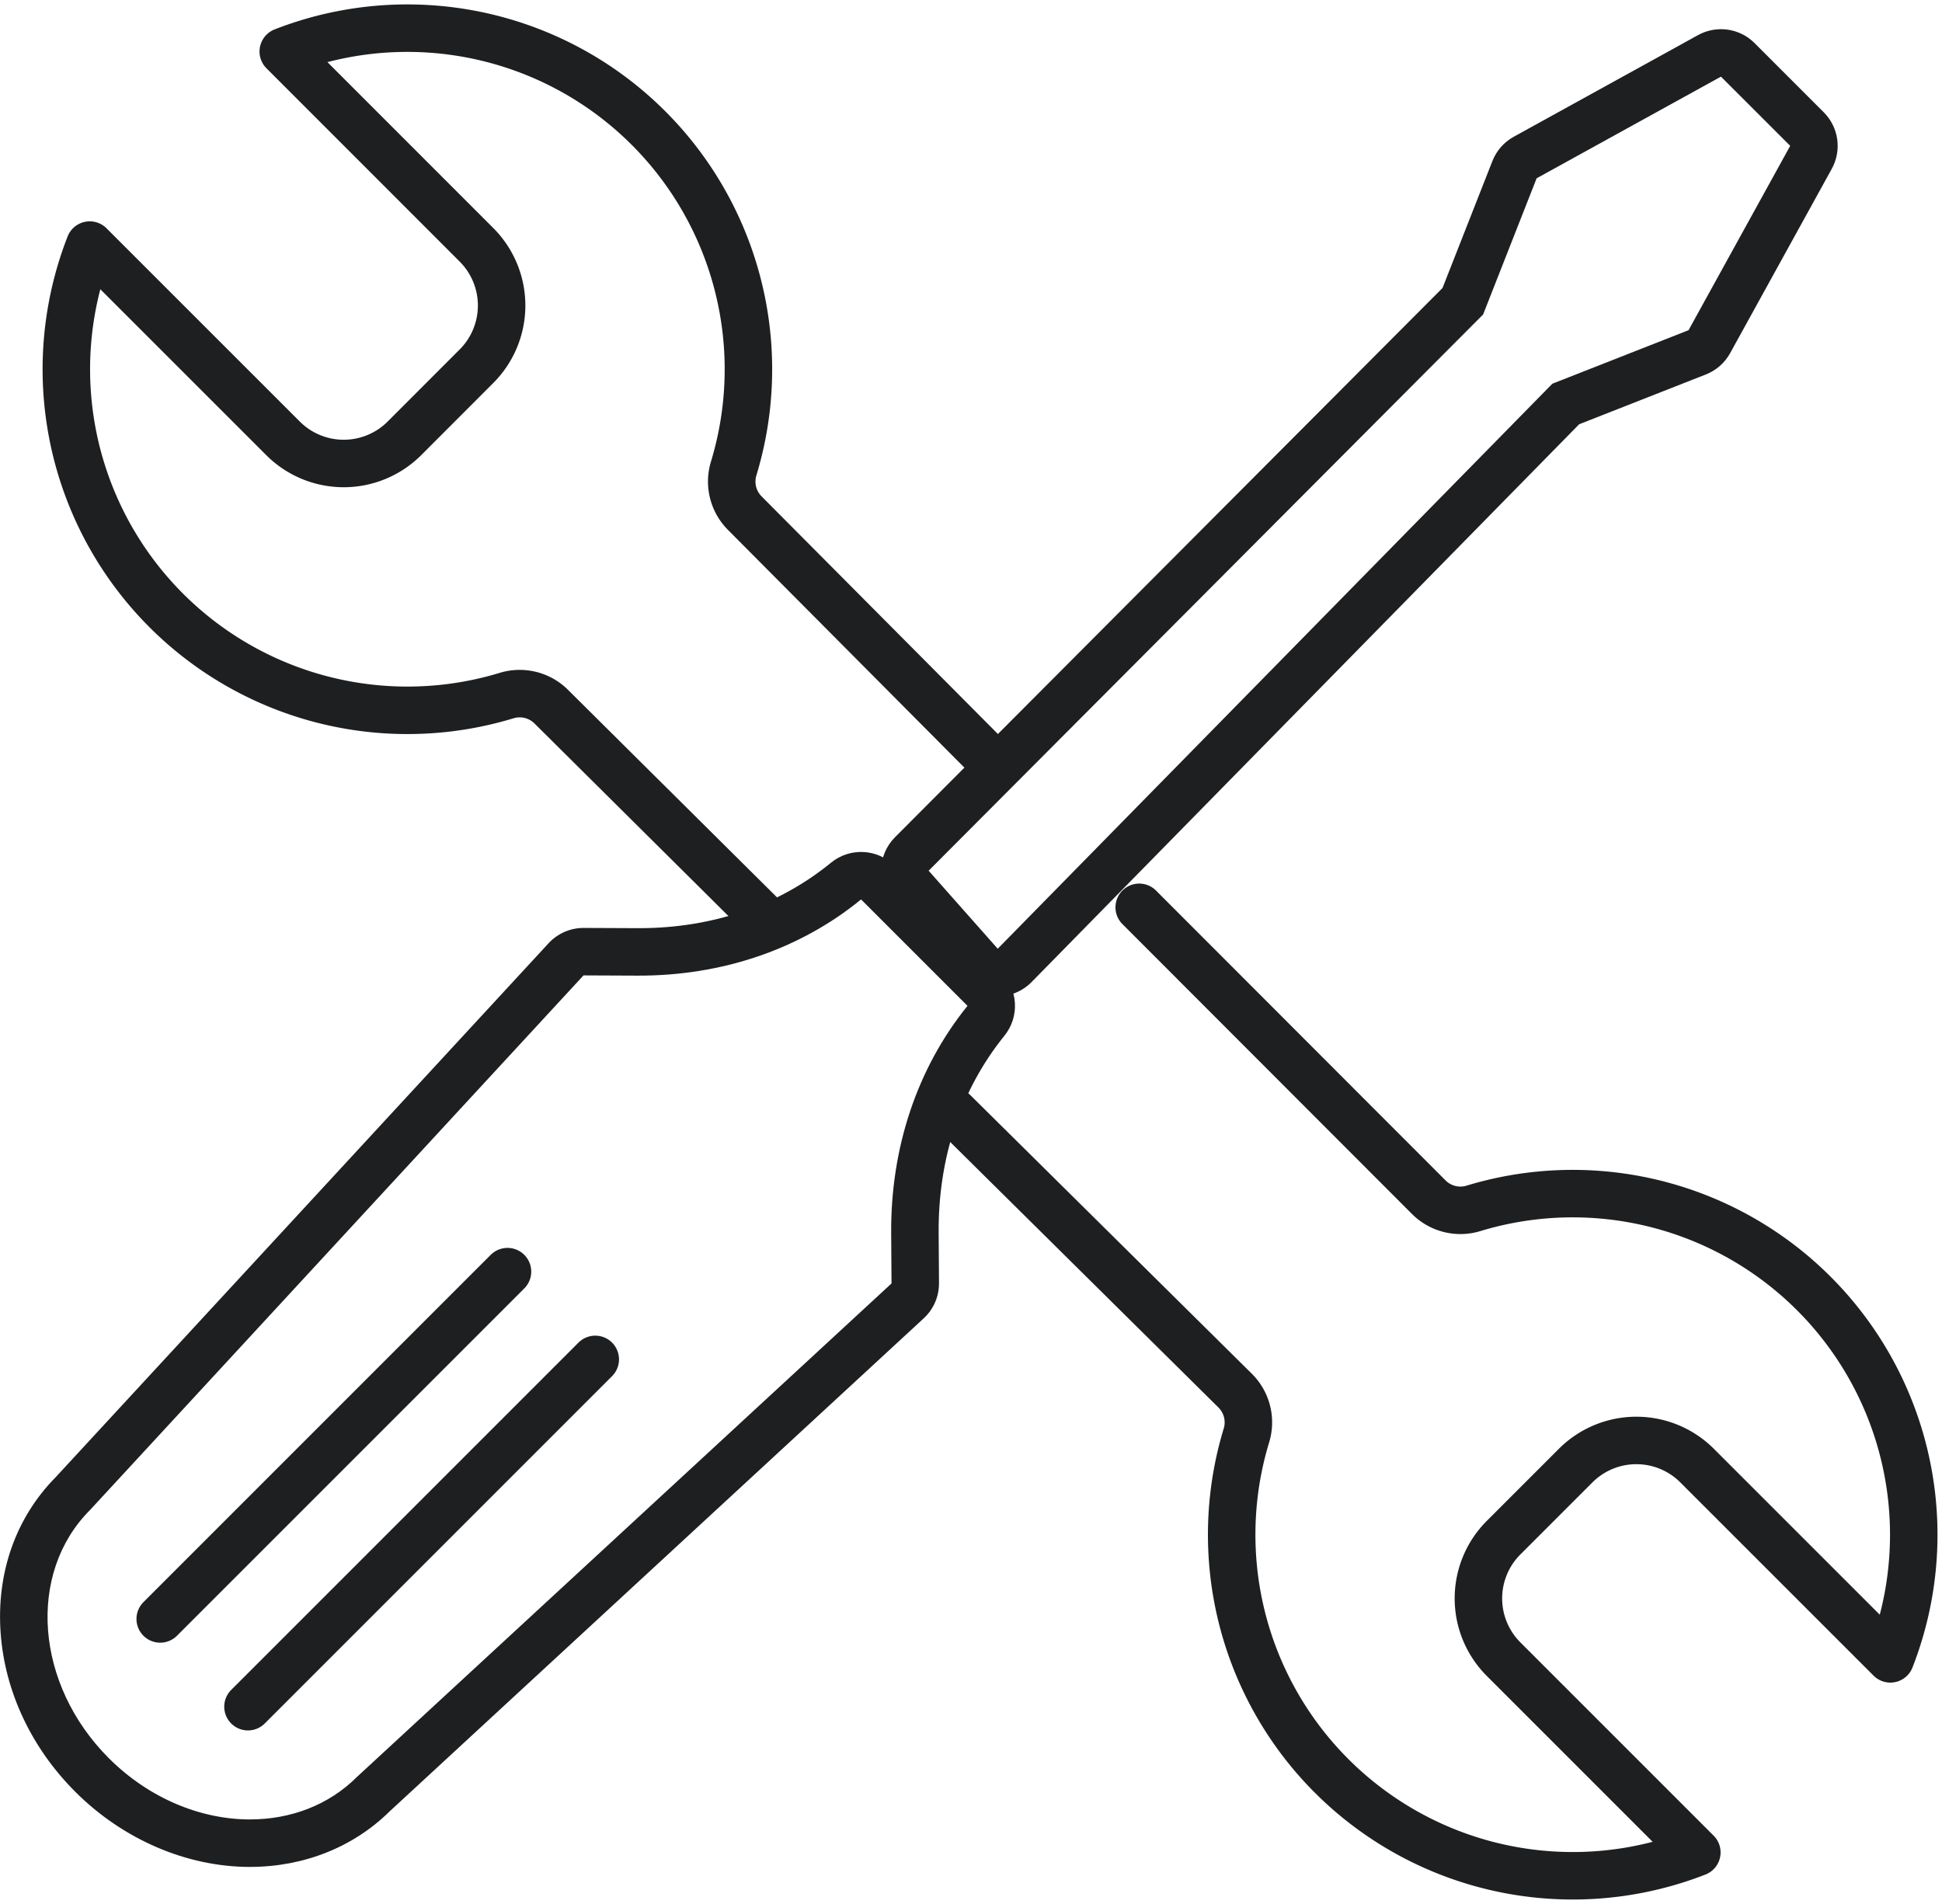 <svg height="80.195" viewBox="0 0 81.801 80.195" width="81.801" xmlns="http://www.w3.org/2000/svg"><g fill="none" stroke-linecap="round" stroke-linejoin="round"><g transform="translate(-.156 -68.952)"><path d="m4.738 143.006c-3.105-3.106-3.458-7.787-.788-10.456l20.784-22.515 2.266.01a14.651 14.651 0 0 0 9.425-3.21l4.483 4.483a14.945 14.945 0 0 0 -3.215 9.582l.015 2.11-22.514 20.784c-2.67 2.67-7.351 2.317-10.456-.788z"/><path d="m10.687 145.587c1.692 0 3.304-.589 4.507-1.792l22.515-20.784-.015-2.11c-.026-3.61 1.099-6.963 3.215-9.582l-4.483-4.483c-2.568 2.102-5.869 3.225-9.425 3.21l-2.266-.01-20.784 22.515c-2.67 2.67-2.317 7.351.788 10.456 1.706 1.706 3.887 2.581 5.949 2.581m0 2c-2.667 0-5.351-1.154-7.363-3.167-1.84-1.84-2.955-4.203-3.14-6.655-.192-2.55.632-4.892 2.321-6.599l20.759-22.487c.381-.412.918-.646 1.479-.643l2.333.01c3.084 0 5.879-.954 8.083-2.758.795-.651 1.954-.593 2.681.133l4.483 4.483c.723.723.784 1.876.141 2.671-1.836 2.272-2.794 5.145-2.771 8.31l.015 2.11c.004.563-.229 1.102-.643 1.484l-22.488 20.759c-1.531 1.514-3.621 2.348-5.891 2.348z" fill="#1e1f21"/></g><g transform="translate(-65.232 -4.719)"><path d="m137.722 7.947 2.917 2.917-4.282 7.765-5.736 2.254-23.363 23.8-2.91-3.286 23.352-23.432 2.254-5.736z"/><path d="m137.722 7.947-7.764 4.282-2.254 5.736-23.356 23.429 2.91 3.286 23.363-23.799 5.736-2.254 4.282-7.765zm-.001-2c.518 0 1.03.201 1.415.586l2.917 2.917c.63.63.767 1.6.337 2.38l-4.282 7.765c-.225.408-.586.725-1.02.896l-5.339 2.098-23.064 23.494c-.389.396-.924.613-1.479.598-.555-.014-1.078-.258-1.446-.673l-2.91-3.286c-.7-.791-.665-1.99.081-2.738l23.063-23.135 2.102-5.349c.171-.434.487-.795.896-1.02l7.764-4.282c.303-.167.636-.249.965-.249z" fill="#1e1f21"/></g><g stroke="#1e1f21" stroke-width="2"><path d="m21.377 53.562-14.629 14.629"/><path d="m25.074 57.258-14.629 14.629"/><path d="m108.7 112.622 11.872 11.75a1.884 1.884 0 0 1 .456 1.886 14.368 14.368 0 0 0 18.976 17.55l-8.141-8.141a3.617 3.617 0 0 1 0-5.115l3.037-3.037a3.617 3.617 0 0 1 5.115 0l8.141 8.14a14.367 14.367 0 0 0 -17.547-18.979 1.884 1.884 0 0 1 -1.886-.456l-12.207-12.22" transform="translate(-68.53 -65.783)"/><path d="m43.218 32.823-10.224-10.28a1.884 1.884 0 0 1 -.456-1.886 14.368 14.368 0 0 0 -18.976-17.55l8.138 8.141a3.617 3.617 0 0 1 0 5.115l-3.034 3.037a3.617 3.617 0 0 1 -5.115 0l-8.141-8.14a14.367 14.367 0 0 0 17.547 18.979 1.885 1.885 0 0 1 1.886.456l8.878 8.815" transform="translate(-1.63 -.937)"/></g></g></svg>